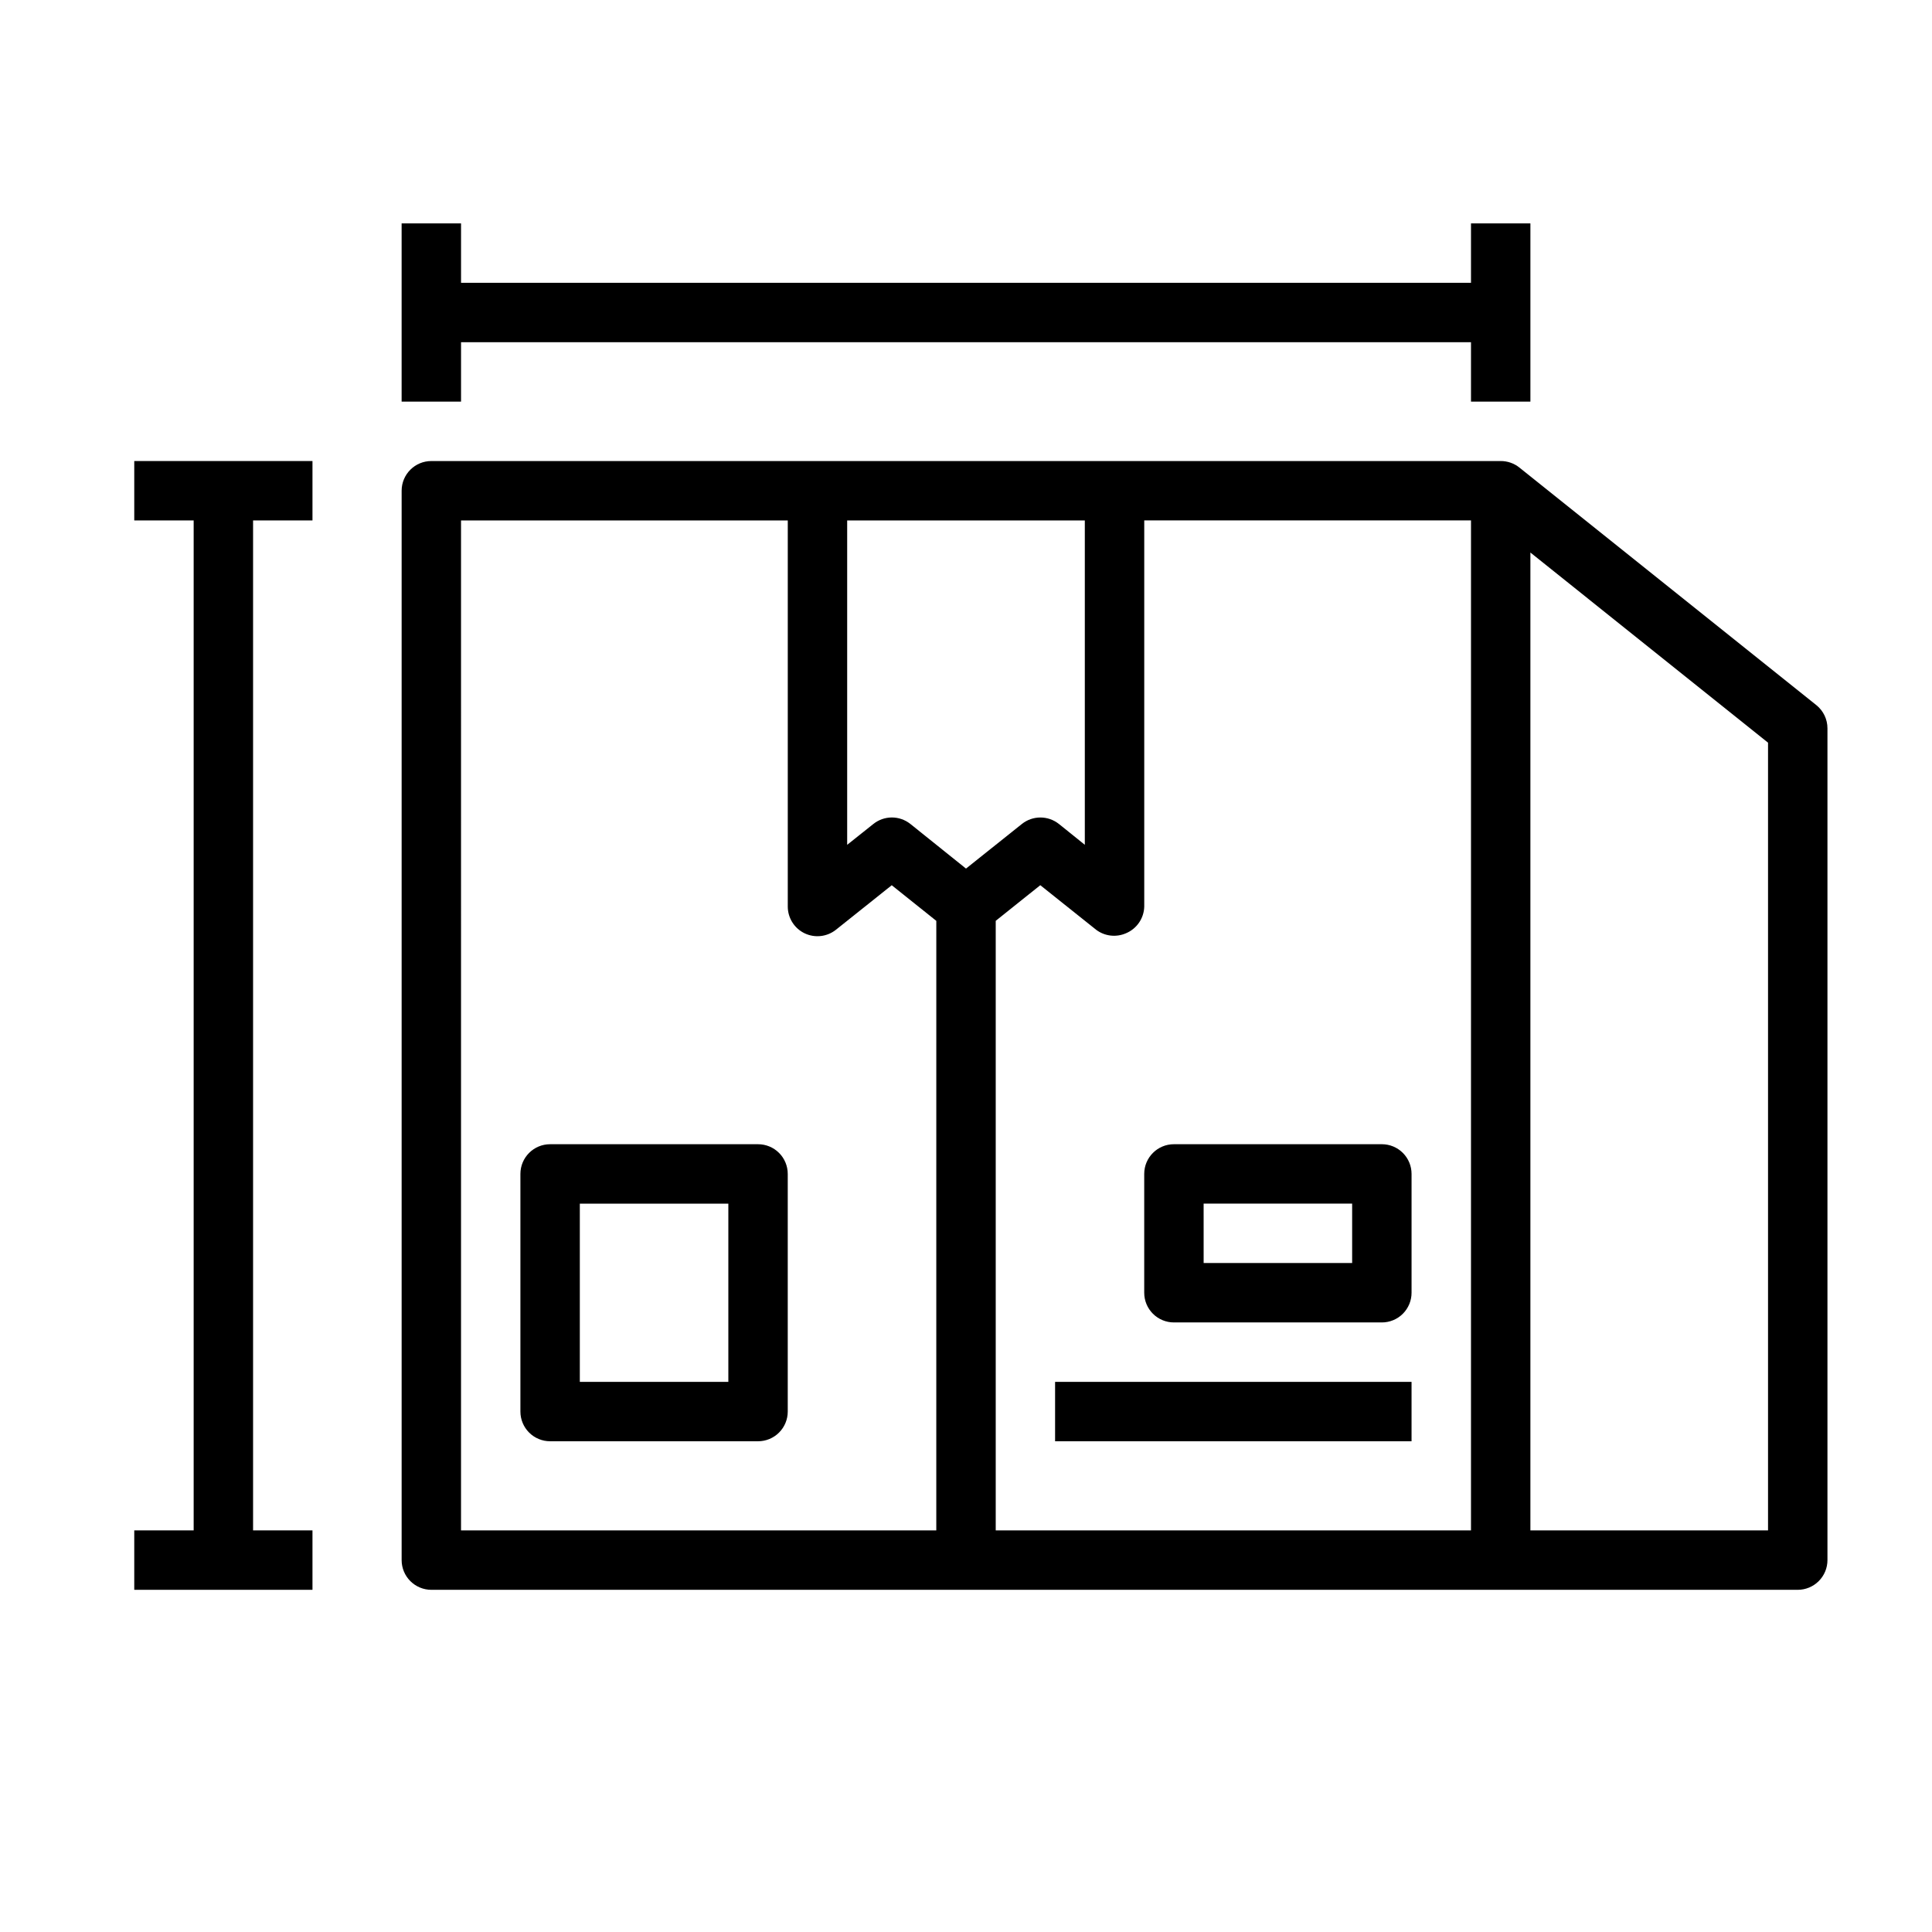 <?xml version="1.0" encoding="UTF-8"?>
<!-- Uploaded to: SVG Repo, www.svgrepo.com, Generator: SVG Repo Mixer Tools -->
<svg fill="#000000" width="800px" height="800px" version="1.1" viewBox="144 144 512 512" xmlns="http://www.w3.org/2000/svg">
 <g>
  <path d="m447.23 455.1v31.488c0 2.09 0.828 4.09 2.305 5.566 1.477 1.477 3.481 2.305 5.566 2.305h55.105c2.086 0 4.09-0.828 5.566-2.305 1.477-1.477 2.305-3.477 2.305-5.566v-31.488c0-2.086-0.828-4.09-2.305-5.566-1.477-1.477-3.481-2.305-5.566-2.305h-55.105c-4.348 0-7.871 3.523-7.871 7.871zm15.742 7.871h39.359v15.742l-39.355 0.004z"/>
  <path d="m344.89 447.23h-55.105c-4.348 0-7.871 3.523-7.871 7.871v62.977c0 2.09 0.828 4.09 2.305 5.566 1.477 1.477 3.481 2.305 5.566 2.305h55.105c2.086 0 4.09-0.828 5.566-2.305 1.477-1.477 2.305-3.477 2.305-5.566v-62.977c0-2.086-0.828-4.09-2.305-5.566-1.477-1.477-3.481-2.305-5.566-2.305zm-7.871 62.977h-39.359v-47.23h39.359z"/>
  <path d="m423.61 510.21h94.465v15.742h-94.465z"/>
  <path d="m546.66 267.91c-1.406-1.129-3.16-1.738-4.961-1.73h-283.39c-4.348 0-7.871 3.523-7.871 7.871v283.39c0 2.09 0.828 4.09 2.305 5.566 1.477 1.477 3.481 2.309 5.566 2.309h362.11c2.09 0 4.09-0.832 5.566-2.309 1.477-1.477 2.309-3.477 2.309-5.566v-220.41c0.008-2.383-1.066-4.641-2.914-6.141zm-12.832 281.66h-125.95v-161.54l11.809-9.445 14.801 11.809h-0.004c2.266 1.711 5.269 2.07 7.875 0.945 2.887-1.188 4.801-3.965 4.879-7.086v-102.34h86.594zm-102.34-267.65v85.961l-6.848-5.512-0.004 0.004c-2.875-2.305-6.965-2.305-9.84 0l-14.797 11.809-14.719-11.809h-0.004c-1.406-1.129-3.156-1.742-4.957-1.734-1.777 0.012-3.496 0.621-4.883 1.734l-6.926 5.512v-85.965zm-165.31 0h86.59v102.34c0.008 3.027 1.754 5.785 4.488 7.086 2.711 1.285 5.914 0.918 8.266-0.945l14.801-11.809 11.809 9.445-0.004 161.54h-125.95zm346.37 267.65h-62.977v-259.14l62.977 50.383z"/>
  <path d="m266.18 234.69h267.65v15.742h15.742v-47.23h-15.742v15.742h-267.65v-15.742h-15.746v47.23h15.746z"/>
  <path d="m226.81 549.57h-15.742v-267.65h15.742v-15.742h-47.23v15.742h15.742v267.65h-15.742v15.746h47.23z"/>
 </g>
</svg>